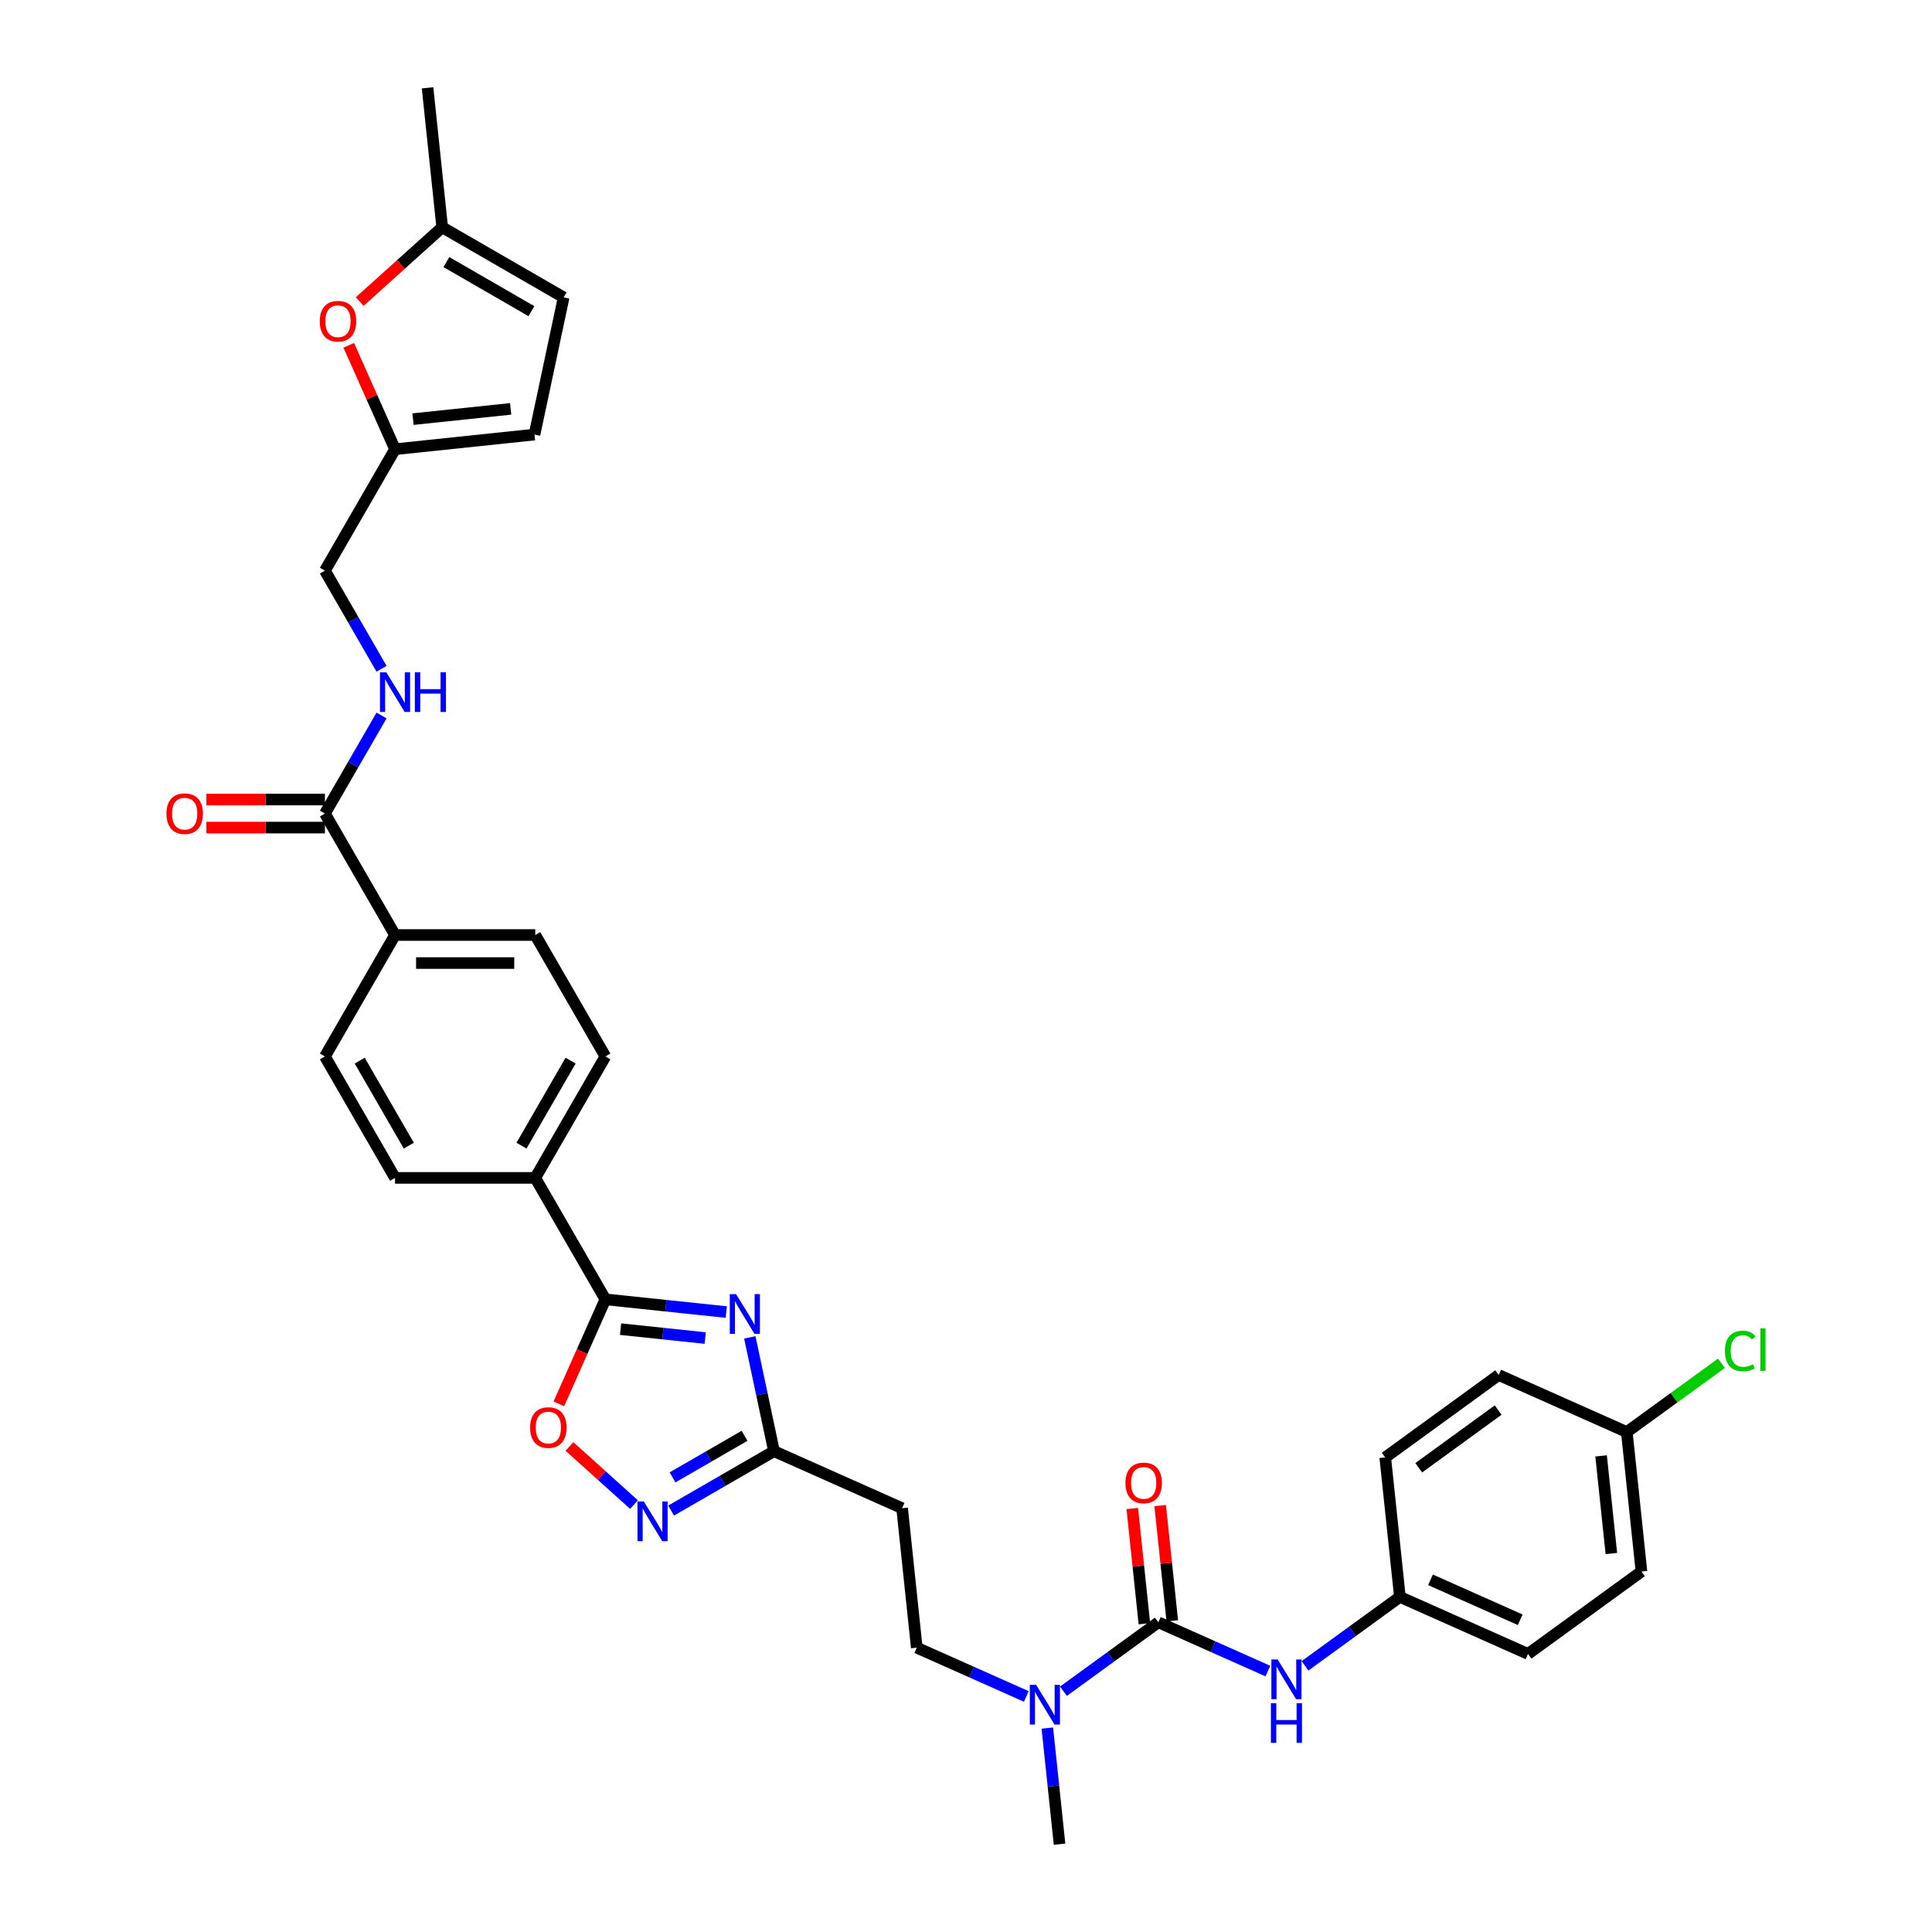 <?xml version='1.0' encoding='iso-8859-1'?>
<svg version='1.1' baseProfile='full'
              xmlns='http://www.w3.org/2000/svg'
                      xmlns:rdkit='http://www.rdkit.org/xml'
                      xmlns:xlink='http://www.w3.org/1999/xlink'
                  xml:space='preserve'
width='1000px' height='1000px' viewBox='0 0 1000 1000'>
<!-- END OF HEADER -->
<rect style='opacity:1.0;fill:#FFFFFF;stroke:none' width='1000' height='1000' x='0' y='0'> </rect>
<path class='bond-0' d='M 375.922,679.117 L 344.634,675.829' style='fill:none;fill-rule:evenodd;stroke:#0000FF;stroke-width:6px;stroke-linecap:butt;stroke-linejoin:miter;stroke-opacity:1' />
<path class='bond-0' d='M 344.634,675.829 L 313.346,672.54' style='fill:none;fill-rule:evenodd;stroke:#000000;stroke-width:6px;stroke-linecap:butt;stroke-linejoin:miter;stroke-opacity:1' />
<path class='bond-0' d='M 365.018,692.568 L 343.117,690.266' style='fill:none;fill-rule:evenodd;stroke:#0000FF;stroke-width:6px;stroke-linecap:butt;stroke-linejoin:miter;stroke-opacity:1' />
<path class='bond-0' d='M 343.117,690.266 L 321.215,687.964' style='fill:none;fill-rule:evenodd;stroke:#000000;stroke-width:6px;stroke-linecap:butt;stroke-linejoin:miter;stroke-opacity:1' />
<path class='bond-3' d='M 388.103,692.22 L 394.363,721.673' style='fill:none;fill-rule:evenodd;stroke:#0000FF;stroke-width:6px;stroke-linecap:butt;stroke-linejoin:miter;stroke-opacity:1' />
<path class='bond-3' d='M 394.363,721.673 L 400.624,751.126' style='fill:none;fill-rule:evenodd;stroke:#000000;stroke-width:6px;stroke-linecap:butt;stroke-linejoin:miter;stroke-opacity:1' />
<path class='bond-4' d='M 313.346,672.54 L 301.302,699.591' style='fill:none;fill-rule:evenodd;stroke:#000000;stroke-width:6px;stroke-linecap:butt;stroke-linejoin:miter;stroke-opacity:1' />
<path class='bond-4' d='M 301.302,699.591 L 289.259,726.641' style='fill:none;fill-rule:evenodd;stroke:#FF0000;stroke-width:6px;stroke-linecap:butt;stroke-linejoin:miter;stroke-opacity:1' />
<path class='bond-13' d='M 313.346,672.54 L 277.053,609.68' style='fill:none;fill-rule:evenodd;stroke:#000000;stroke-width:6px;stroke-linecap:butt;stroke-linejoin:miter;stroke-opacity:1' />
<path class='bond-1' d='M 599.552,839.694 L 574.996,857.535' style='fill:none;fill-rule:evenodd;stroke:#000000;stroke-width:6px;stroke-linecap:butt;stroke-linejoin:miter;stroke-opacity:1' />
<path class='bond-1' d='M 574.996,857.535 L 550.44,875.376' style='fill:none;fill-rule:evenodd;stroke:#0000FF;stroke-width:6px;stroke-linecap:butt;stroke-linejoin:miter;stroke-opacity:1' />
<path class='bond-6' d='M 599.552,839.694 L 627.901,852.316' style='fill:none;fill-rule:evenodd;stroke:#000000;stroke-width:6px;stroke-linecap:butt;stroke-linejoin:miter;stroke-opacity:1' />
<path class='bond-6' d='M 627.901,852.316 L 656.251,864.938' style='fill:none;fill-rule:evenodd;stroke:#0000FF;stroke-width:6px;stroke-linecap:butt;stroke-linejoin:miter;stroke-opacity:1' />
<path class='bond-17' d='M 606.771,838.936 L 603.635,809.106' style='fill:none;fill-rule:evenodd;stroke:#000000;stroke-width:6px;stroke-linecap:butt;stroke-linejoin:miter;stroke-opacity:1' />
<path class='bond-17' d='M 603.635,809.106 L 600.5,779.277' style='fill:none;fill-rule:evenodd;stroke:#FF0000;stroke-width:6px;stroke-linecap:butt;stroke-linejoin:miter;stroke-opacity:1' />
<path class='bond-17' d='M 592.333,840.453 L 589.198,810.624' style='fill:none;fill-rule:evenodd;stroke:#000000;stroke-width:6px;stroke-linecap:butt;stroke-linejoin:miter;stroke-opacity:1' />
<path class='bond-17' d='M 589.198,810.624 L 586.063,780.794' style='fill:none;fill-rule:evenodd;stroke:#FF0000;stroke-width:6px;stroke-linecap:butt;stroke-linejoin:miter;stroke-opacity:1' />
<path class='bond-2' d='M 347.374,781.87 L 373.999,766.498' style='fill:none;fill-rule:evenodd;stroke:#0000FF;stroke-width:6px;stroke-linecap:butt;stroke-linejoin:miter;stroke-opacity:1' />
<path class='bond-2' d='M 373.999,766.498 L 400.624,751.126' style='fill:none;fill-rule:evenodd;stroke:#000000;stroke-width:6px;stroke-linecap:butt;stroke-linejoin:miter;stroke-opacity:1' />
<path class='bond-2' d='M 348.103,764.686 L 366.74,753.926' style='fill:none;fill-rule:evenodd;stroke:#0000FF;stroke-width:6px;stroke-linecap:butt;stroke-linejoin:miter;stroke-opacity:1' />
<path class='bond-2' d='M 366.74,753.926 L 385.378,743.165' style='fill:none;fill-rule:evenodd;stroke:#000000;stroke-width:6px;stroke-linecap:butt;stroke-linejoin:miter;stroke-opacity:1' />
<path class='bond-34' d='M 328.154,778.765 L 311.452,763.727' style='fill:none;fill-rule:evenodd;stroke:#0000FF;stroke-width:6px;stroke-linecap:butt;stroke-linejoin:miter;stroke-opacity:1' />
<path class='bond-34' d='M 311.452,763.727 L 294.75,748.689' style='fill:none;fill-rule:evenodd;stroke:#FF0000;stroke-width:6px;stroke-linecap:butt;stroke-linejoin:miter;stroke-opacity:1' />
<path class='bond-10' d='M 400.624,751.126 L 466.933,780.649' style='fill:none;fill-rule:evenodd;stroke:#000000;stroke-width:6px;stroke-linecap:butt;stroke-linejoin:miter;stroke-opacity:1' />
<path class='bond-5' d='M 168.176,421.1 L 204.469,483.96' style='fill:none;fill-rule:evenodd;stroke:#000000;stroke-width:6px;stroke-linecap:butt;stroke-linejoin:miter;stroke-opacity:1' />
<path class='bond-11' d='M 168.176,421.1 L 182.832,395.716' style='fill:none;fill-rule:evenodd;stroke:#000000;stroke-width:6px;stroke-linecap:butt;stroke-linejoin:miter;stroke-opacity:1' />
<path class='bond-11' d='M 182.832,395.716 L 197.487,370.332' style='fill:none;fill-rule:evenodd;stroke:#0000FF;stroke-width:6px;stroke-linecap:butt;stroke-linejoin:miter;stroke-opacity:1' />
<path class='bond-19' d='M 168.176,413.841 L 137.509,413.841' style='fill:none;fill-rule:evenodd;stroke:#000000;stroke-width:6px;stroke-linecap:butt;stroke-linejoin:miter;stroke-opacity:1' />
<path class='bond-19' d='M 137.509,413.841 L 106.842,413.841' style='fill:none;fill-rule:evenodd;stroke:#FF0000;stroke-width:6px;stroke-linecap:butt;stroke-linejoin:miter;stroke-opacity:1' />
<path class='bond-19' d='M 168.176,428.358 L 137.509,428.358' style='fill:none;fill-rule:evenodd;stroke:#000000;stroke-width:6px;stroke-linecap:butt;stroke-linejoin:miter;stroke-opacity:1' />
<path class='bond-19' d='M 137.509,428.358 L 106.842,428.358' style='fill:none;fill-rule:evenodd;stroke:#FF0000;stroke-width:6px;stroke-linecap:butt;stroke-linejoin:miter;stroke-opacity:1' />
<path class='bond-25' d='M 675.471,862.235 L 700.027,844.394' style='fill:none;fill-rule:evenodd;stroke:#0000FF;stroke-width:6px;stroke-linecap:butt;stroke-linejoin:miter;stroke-opacity:1' />
<path class='bond-25' d='M 700.027,844.394 L 724.583,826.553' style='fill:none;fill-rule:evenodd;stroke:#000000;stroke-width:6px;stroke-linecap:butt;stroke-linejoin:miter;stroke-opacity:1' />
<path class='bond-7' d='M 180.524,178.738 L 192.496,205.629' style='fill:none;fill-rule:evenodd;stroke:#FF0000;stroke-width:6px;stroke-linecap:butt;stroke-linejoin:miter;stroke-opacity:1' />
<path class='bond-7' d='M 192.496,205.629 L 204.469,232.519' style='fill:none;fill-rule:evenodd;stroke:#000000;stroke-width:6px;stroke-linecap:butt;stroke-linejoin:miter;stroke-opacity:1' />
<path class='bond-12' d='M 186.197,156.08 L 207.542,136.861' style='fill:none;fill-rule:evenodd;stroke:#FF0000;stroke-width:6px;stroke-linecap:butt;stroke-linejoin:miter;stroke-opacity:1' />
<path class='bond-12' d='M 207.542,136.861 L 228.887,117.642' style='fill:none;fill-rule:evenodd;stroke:#000000;stroke-width:6px;stroke-linecap:butt;stroke-linejoin:miter;stroke-opacity:1' />
<path class='bond-8' d='M 531.219,878.08 L 502.87,865.458' style='fill:none;fill-rule:evenodd;stroke:#0000FF;stroke-width:6px;stroke-linecap:butt;stroke-linejoin:miter;stroke-opacity:1' />
<path class='bond-8' d='M 502.87,865.458 L 474.52,852.836' style='fill:none;fill-rule:evenodd;stroke:#000000;stroke-width:6px;stroke-linecap:butt;stroke-linejoin:miter;stroke-opacity:1' />
<path class='bond-32' d='M 542.101,894.451 L 545.259,924.498' style='fill:none;fill-rule:evenodd;stroke:#0000FF;stroke-width:6px;stroke-linecap:butt;stroke-linejoin:miter;stroke-opacity:1' />
<path class='bond-32' d='M 545.259,924.498 L 548.417,954.545' style='fill:none;fill-rule:evenodd;stroke:#000000;stroke-width:6px;stroke-linecap:butt;stroke-linejoin:miter;stroke-opacity:1' />
<path class='bond-9' d='M 204.469,232.519 L 168.176,295.38' style='fill:none;fill-rule:evenodd;stroke:#000000;stroke-width:6px;stroke-linecap:butt;stroke-linejoin:miter;stroke-opacity:1' />
<path class='bond-14' d='M 204.469,232.519 L 276.656,224.932' style='fill:none;fill-rule:evenodd;stroke:#000000;stroke-width:6px;stroke-linecap:butt;stroke-linejoin:miter;stroke-opacity:1' />
<path class='bond-14' d='M 213.779,216.944 L 264.31,211.633' style='fill:none;fill-rule:evenodd;stroke:#000000;stroke-width:6px;stroke-linecap:butt;stroke-linejoin:miter;stroke-opacity:1' />
<path class='bond-18' d='M 466.933,780.649 L 474.52,852.836' style='fill:none;fill-rule:evenodd;stroke:#000000;stroke-width:6px;stroke-linecap:butt;stroke-linejoin:miter;stroke-opacity:1' />
<path class='bond-24' d='M 197.487,346.147 L 182.832,320.763' style='fill:none;fill-rule:evenodd;stroke:#0000FF;stroke-width:6px;stroke-linecap:butt;stroke-linejoin:miter;stroke-opacity:1' />
<path class='bond-24' d='M 182.832,320.763 L 168.176,295.38' style='fill:none;fill-rule:evenodd;stroke:#000000;stroke-width:6px;stroke-linecap:butt;stroke-linejoin:miter;stroke-opacity:1' />
<path class='bond-33' d='M 228.887,117.642 L 221.3,45.455' style='fill:none;fill-rule:evenodd;stroke:#000000;stroke-width:6px;stroke-linecap:butt;stroke-linejoin:miter;stroke-opacity:1' />
<path class='bond-37' d='M 228.887,117.642 L 291.747,153.934' style='fill:none;fill-rule:evenodd;stroke:#000000;stroke-width:6px;stroke-linecap:butt;stroke-linejoin:miter;stroke-opacity:1' />
<path class='bond-37' d='M 231.057,135.657 L 275.059,161.062' style='fill:none;fill-rule:evenodd;stroke:#000000;stroke-width:6px;stroke-linecap:butt;stroke-linejoin:miter;stroke-opacity:1' />
<path class='bond-20' d='M 277.053,609.68 L 313.346,546.82' style='fill:none;fill-rule:evenodd;stroke:#000000;stroke-width:6px;stroke-linecap:butt;stroke-linejoin:miter;stroke-opacity:1' />
<path class='bond-20' d='M 269.925,592.993 L 295.33,548.991' style='fill:none;fill-rule:evenodd;stroke:#000000;stroke-width:6px;stroke-linecap:butt;stroke-linejoin:miter;stroke-opacity:1' />
<path class='bond-21' d='M 277.053,609.68 L 204.469,609.68' style='fill:none;fill-rule:evenodd;stroke:#000000;stroke-width:6px;stroke-linecap:butt;stroke-linejoin:miter;stroke-opacity:1' />
<path class='bond-15' d='M 276.656,224.932 L 291.747,153.934' style='fill:none;fill-rule:evenodd;stroke:#000000;stroke-width:6px;stroke-linecap:butt;stroke-linejoin:miter;stroke-opacity:1' />
<path class='bond-16' d='M 204.469,483.96 L 168.176,546.82' style='fill:none;fill-rule:evenodd;stroke:#000000;stroke-width:6px;stroke-linecap:butt;stroke-linejoin:miter;stroke-opacity:1' />
<path class='bond-35' d='M 204.469,483.96 L 277.053,483.96' style='fill:none;fill-rule:evenodd;stroke:#000000;stroke-width:6px;stroke-linecap:butt;stroke-linejoin:miter;stroke-opacity:1' />
<path class='bond-35' d='M 215.356,498.477 L 266.166,498.477' style='fill:none;fill-rule:evenodd;stroke:#000000;stroke-width:6px;stroke-linecap:butt;stroke-linejoin:miter;stroke-opacity:1' />
<path class='bond-23' d='M 313.346,546.82 L 277.053,483.96' style='fill:none;fill-rule:evenodd;stroke:#000000;stroke-width:6px;stroke-linecap:butt;stroke-linejoin:miter;stroke-opacity:1' />
<path class='bond-22' d='M 204.469,609.68 L 168.176,546.82' style='fill:none;fill-rule:evenodd;stroke:#000000;stroke-width:6px;stroke-linecap:butt;stroke-linejoin:miter;stroke-opacity:1' />
<path class='bond-22' d='M 211.597,592.993 L 186.192,548.991' style='fill:none;fill-rule:evenodd;stroke:#000000;stroke-width:6px;stroke-linecap:butt;stroke-linejoin:miter;stroke-opacity:1' />
<path class='bond-28' d='M 724.583,826.553 L 716.996,754.366' style='fill:none;fill-rule:evenodd;stroke:#000000;stroke-width:6px;stroke-linecap:butt;stroke-linejoin:miter;stroke-opacity:1' />
<path class='bond-29' d='M 724.583,826.553 L 790.893,856.076' style='fill:none;fill-rule:evenodd;stroke:#000000;stroke-width:6px;stroke-linecap:butt;stroke-linejoin:miter;stroke-opacity:1' />
<path class='bond-29' d='M 740.434,817.72 L 786.851,838.385' style='fill:none;fill-rule:evenodd;stroke:#000000;stroke-width:6px;stroke-linecap:butt;stroke-linejoin:miter;stroke-opacity:1' />
<path class='bond-26' d='M 842.028,741.225 L 849.615,813.412' style='fill:none;fill-rule:evenodd;stroke:#000000;stroke-width:6px;stroke-linecap:butt;stroke-linejoin:miter;stroke-opacity:1' />
<path class='bond-26' d='M 828.728,753.57 L 834.039,804.101' style='fill:none;fill-rule:evenodd;stroke:#000000;stroke-width:6px;stroke-linecap:butt;stroke-linejoin:miter;stroke-opacity:1' />
<path class='bond-27' d='M 842.028,741.225 L 866.518,723.431' style='fill:none;fill-rule:evenodd;stroke:#000000;stroke-width:6px;stroke-linecap:butt;stroke-linejoin:miter;stroke-opacity:1' />
<path class='bond-27' d='M 866.518,723.431 L 891.009,705.638' style='fill:none;fill-rule:evenodd;stroke:#00CC00;stroke-width:6px;stroke-linecap:butt;stroke-linejoin:miter;stroke-opacity:1' />
<path class='bond-36' d='M 842.028,741.225 L 775.718,711.702' style='fill:none;fill-rule:evenodd;stroke:#000000;stroke-width:6px;stroke-linecap:butt;stroke-linejoin:miter;stroke-opacity:1' />
<path class='bond-31' d='M 716.996,754.366 L 775.718,711.702' style='fill:none;fill-rule:evenodd;stroke:#000000;stroke-width:6px;stroke-linecap:butt;stroke-linejoin:miter;stroke-opacity:1' />
<path class='bond-31' d='M 734.337,759.711 L 775.443,729.846' style='fill:none;fill-rule:evenodd;stroke:#000000;stroke-width:6px;stroke-linecap:butt;stroke-linejoin:miter;stroke-opacity:1' />
<path class='bond-30' d='M 790.893,856.076 L 849.615,813.412' style='fill:none;fill-rule:evenodd;stroke:#000000;stroke-width:6px;stroke-linecap:butt;stroke-linejoin:miter;stroke-opacity:1' />
<path  class='atom-0' d='M 380.989 669.849
L 387.725 680.737
Q 388.392 681.811, 389.467 683.757
Q 390.541 685.702, 390.599 685.818
L 390.599 669.849
L 393.328 669.849
L 393.328 690.405
L 390.512 690.405
L 383.283 678.502
Q 382.441 677.108, 381.54 675.511
Q 380.669 673.914, 380.408 673.421
L 380.408 690.405
L 377.737 690.405
L 377.737 669.849
L 380.989 669.849
' fill='#0000FF'/>
<path  class='atom-3' d='M 333.22 777.14
L 339.956 788.028
Q 340.624 789.102, 341.698 791.047
Q 342.772 792.993, 342.83 793.109
L 342.83 777.14
L 345.559 777.14
L 345.559 797.696
L 342.743 797.696
L 335.514 785.792
Q 334.672 784.399, 333.772 782.802
Q 332.901 781.205, 332.639 780.711
L 332.639 797.696
L 329.968 797.696
L 329.968 777.14
L 333.22 777.14
' fill='#0000FF'/>
<path  class='atom-5' d='M 274.387 738.908
Q 274.387 733.972, 276.826 731.214
Q 279.265 728.455, 283.823 728.455
Q 288.381 728.455, 290.82 731.214
Q 293.259 733.972, 293.259 738.908
Q 293.259 743.901, 290.791 746.747
Q 288.323 749.563, 283.823 749.563
Q 279.294 749.563, 276.826 746.747
Q 274.387 743.93, 274.387 738.908
M 283.823 747.24
Q 286.958 747.24, 288.642 745.15
Q 290.355 743.03, 290.355 738.908
Q 290.355 734.872, 288.642 732.84
Q 286.958 730.778, 283.823 730.778
Q 280.687 730.778, 278.974 732.811
Q 277.29 734.843, 277.29 738.908
Q 277.29 743.059, 278.974 745.15
Q 280.687 747.24, 283.823 747.24
' fill='#FF0000'/>
<path  class='atom-7' d='M 661.317 858.939
L 668.053 869.827
Q 668.721 870.901, 669.795 872.846
Q 670.87 874.792, 670.928 874.908
L 670.928 858.939
L 673.657 858.939
L 673.657 879.495
L 670.84 879.495
L 663.611 867.591
Q 662.769 866.198, 661.869 864.601
Q 660.998 863.004, 660.737 862.51
L 660.737 879.495
L 658.066 879.495
L 658.066 858.939
L 661.317 858.939
' fill='#0000FF'/>
<path  class='atom-7' d='M 657.819 881.551
L 660.606 881.551
L 660.606 890.29
L 671.116 890.29
L 671.116 881.551
L 673.904 881.551
L 673.904 902.107
L 671.116 902.107
L 671.116 892.613
L 660.606 892.613
L 660.606 902.107
L 657.819 902.107
L 657.819 881.551
' fill='#0000FF'/>
<path  class='atom-8' d='M 165.51 166.268
Q 165.51 161.332, 167.949 158.574
Q 170.388 155.816, 174.946 155.816
Q 179.504 155.816, 181.943 158.574
Q 184.382 161.332, 184.382 166.268
Q 184.382 171.262, 181.914 174.107
Q 179.446 176.924, 174.946 176.924
Q 170.417 176.924, 167.949 174.107
Q 165.51 171.291, 165.51 166.268
M 174.946 174.601
Q 178.082 174.601, 179.766 172.51
Q 181.479 170.391, 181.479 166.268
Q 181.479 162.232, 179.766 160.2
Q 178.082 158.139, 174.946 158.139
Q 171.81 158.139, 170.097 160.171
Q 168.413 162.203, 168.413 166.268
Q 168.413 170.42, 170.097 172.51
Q 171.81 174.601, 174.946 174.601
' fill='#FF0000'/>
<path  class='atom-9' d='M 536.286 872.08
L 543.022 882.968
Q 543.689 884.042, 544.764 885.988
Q 545.838 887.933, 545.896 888.049
L 545.896 872.08
L 548.625 872.08
L 548.625 892.636
L 545.809 892.636
L 538.58 880.733
Q 537.738 879.339, 536.838 877.742
Q 535.966 876.145, 535.705 875.652
L 535.705 892.636
L 533.034 892.636
L 533.034 872.08
L 536.286 872.08
' fill='#0000FF'/>
<path  class='atom-12' d='M 199.925 347.962
L 206.661 358.849
Q 207.329 359.924, 208.403 361.869
Q 209.477 363.814, 209.535 363.93
L 209.535 347.962
L 212.264 347.962
L 212.264 368.518
L 209.448 368.518
L 202.219 356.614
Q 201.377 355.22, 200.477 353.623
Q 199.606 352.026, 199.344 351.533
L 199.344 368.518
L 196.673 368.518
L 196.673 347.962
L 199.925 347.962
' fill='#0000FF'/>
<path  class='atom-12' d='M 214.732 347.962
L 217.519 347.962
L 217.519 356.701
L 228.03 356.701
L 228.03 347.962
L 230.817 347.962
L 230.817 368.518
L 228.03 368.518
L 228.03 359.024
L 217.519 359.024
L 217.519 368.518
L 214.732 368.518
L 214.732 347.962
' fill='#0000FF'/>
<path  class='atom-18' d='M 582.529 767.565
Q 582.529 762.63, 584.968 759.871
Q 587.406 757.113, 591.965 757.113
Q 596.523 757.113, 598.962 759.871
Q 601.401 762.63, 601.401 767.565
Q 601.401 772.559, 598.933 775.405
Q 596.465 778.221, 591.965 778.221
Q 587.435 778.221, 584.968 775.405
Q 582.529 772.588, 582.529 767.565
M 591.965 775.898
Q 595.1 775.898, 596.784 773.808
Q 598.497 771.688, 598.497 767.565
Q 598.497 763.53, 596.784 761.497
Q 595.1 759.436, 591.965 759.436
Q 588.829 759.436, 587.116 761.468
Q 585.432 763.501, 585.432 767.565
Q 585.432 771.717, 587.116 773.808
Q 588.829 775.898, 591.965 775.898
' fill='#FF0000'/>
<path  class='atom-20' d='M 86.156 421.158
Q 86.156 416.222, 88.595 413.464
Q 91.034 410.706, 95.592 410.706
Q 100.15 410.706, 102.589 413.464
Q 105.028 416.222, 105.028 421.158
Q 105.028 426.152, 102.56 428.997
Q 100.092 431.813, 95.592 431.813
Q 91.063 431.813, 88.595 428.997
Q 86.156 426.181, 86.156 421.158
M 95.592 429.491
Q 98.728 429.491, 100.411 427.4
Q 102.124 425.281, 102.124 421.158
Q 102.124 417.122, 100.411 415.09
Q 98.728 413.028, 95.592 413.028
Q 92.456 413.028, 90.743 415.061
Q 89.059 417.093, 89.059 421.158
Q 89.059 425.31, 90.743 427.4
Q 92.456 429.491, 95.592 429.491
' fill='#FF0000'/>
<path  class='atom-28' d='M 892.824 699.272
Q 892.824 694.162, 895.204 691.491
Q 897.614 688.791, 902.173 688.791
Q 906.411 688.791, 908.676 691.781
L 906.76 693.349
Q 905.105 691.171, 902.173 691.171
Q 899.066 691.171, 897.411 693.262
Q 895.785 695.323, 895.785 699.272
Q 895.785 703.337, 897.469 705.427
Q 899.182 707.517, 902.492 707.517
Q 904.757 707.517, 907.399 706.153
L 908.212 708.33
Q 907.137 709.027, 905.511 709.434
Q 903.886 709.84, 902.085 709.84
Q 897.614 709.84, 895.204 707.111
Q 892.824 704.382, 892.824 699.272
' fill='#00CC00'/>
<path  class='atom-28' d='M 911.173 687.542
L 913.844 687.542
L 913.844 709.579
L 911.173 709.579
L 911.173 687.542
' fill='#00CC00'/>
</svg>
